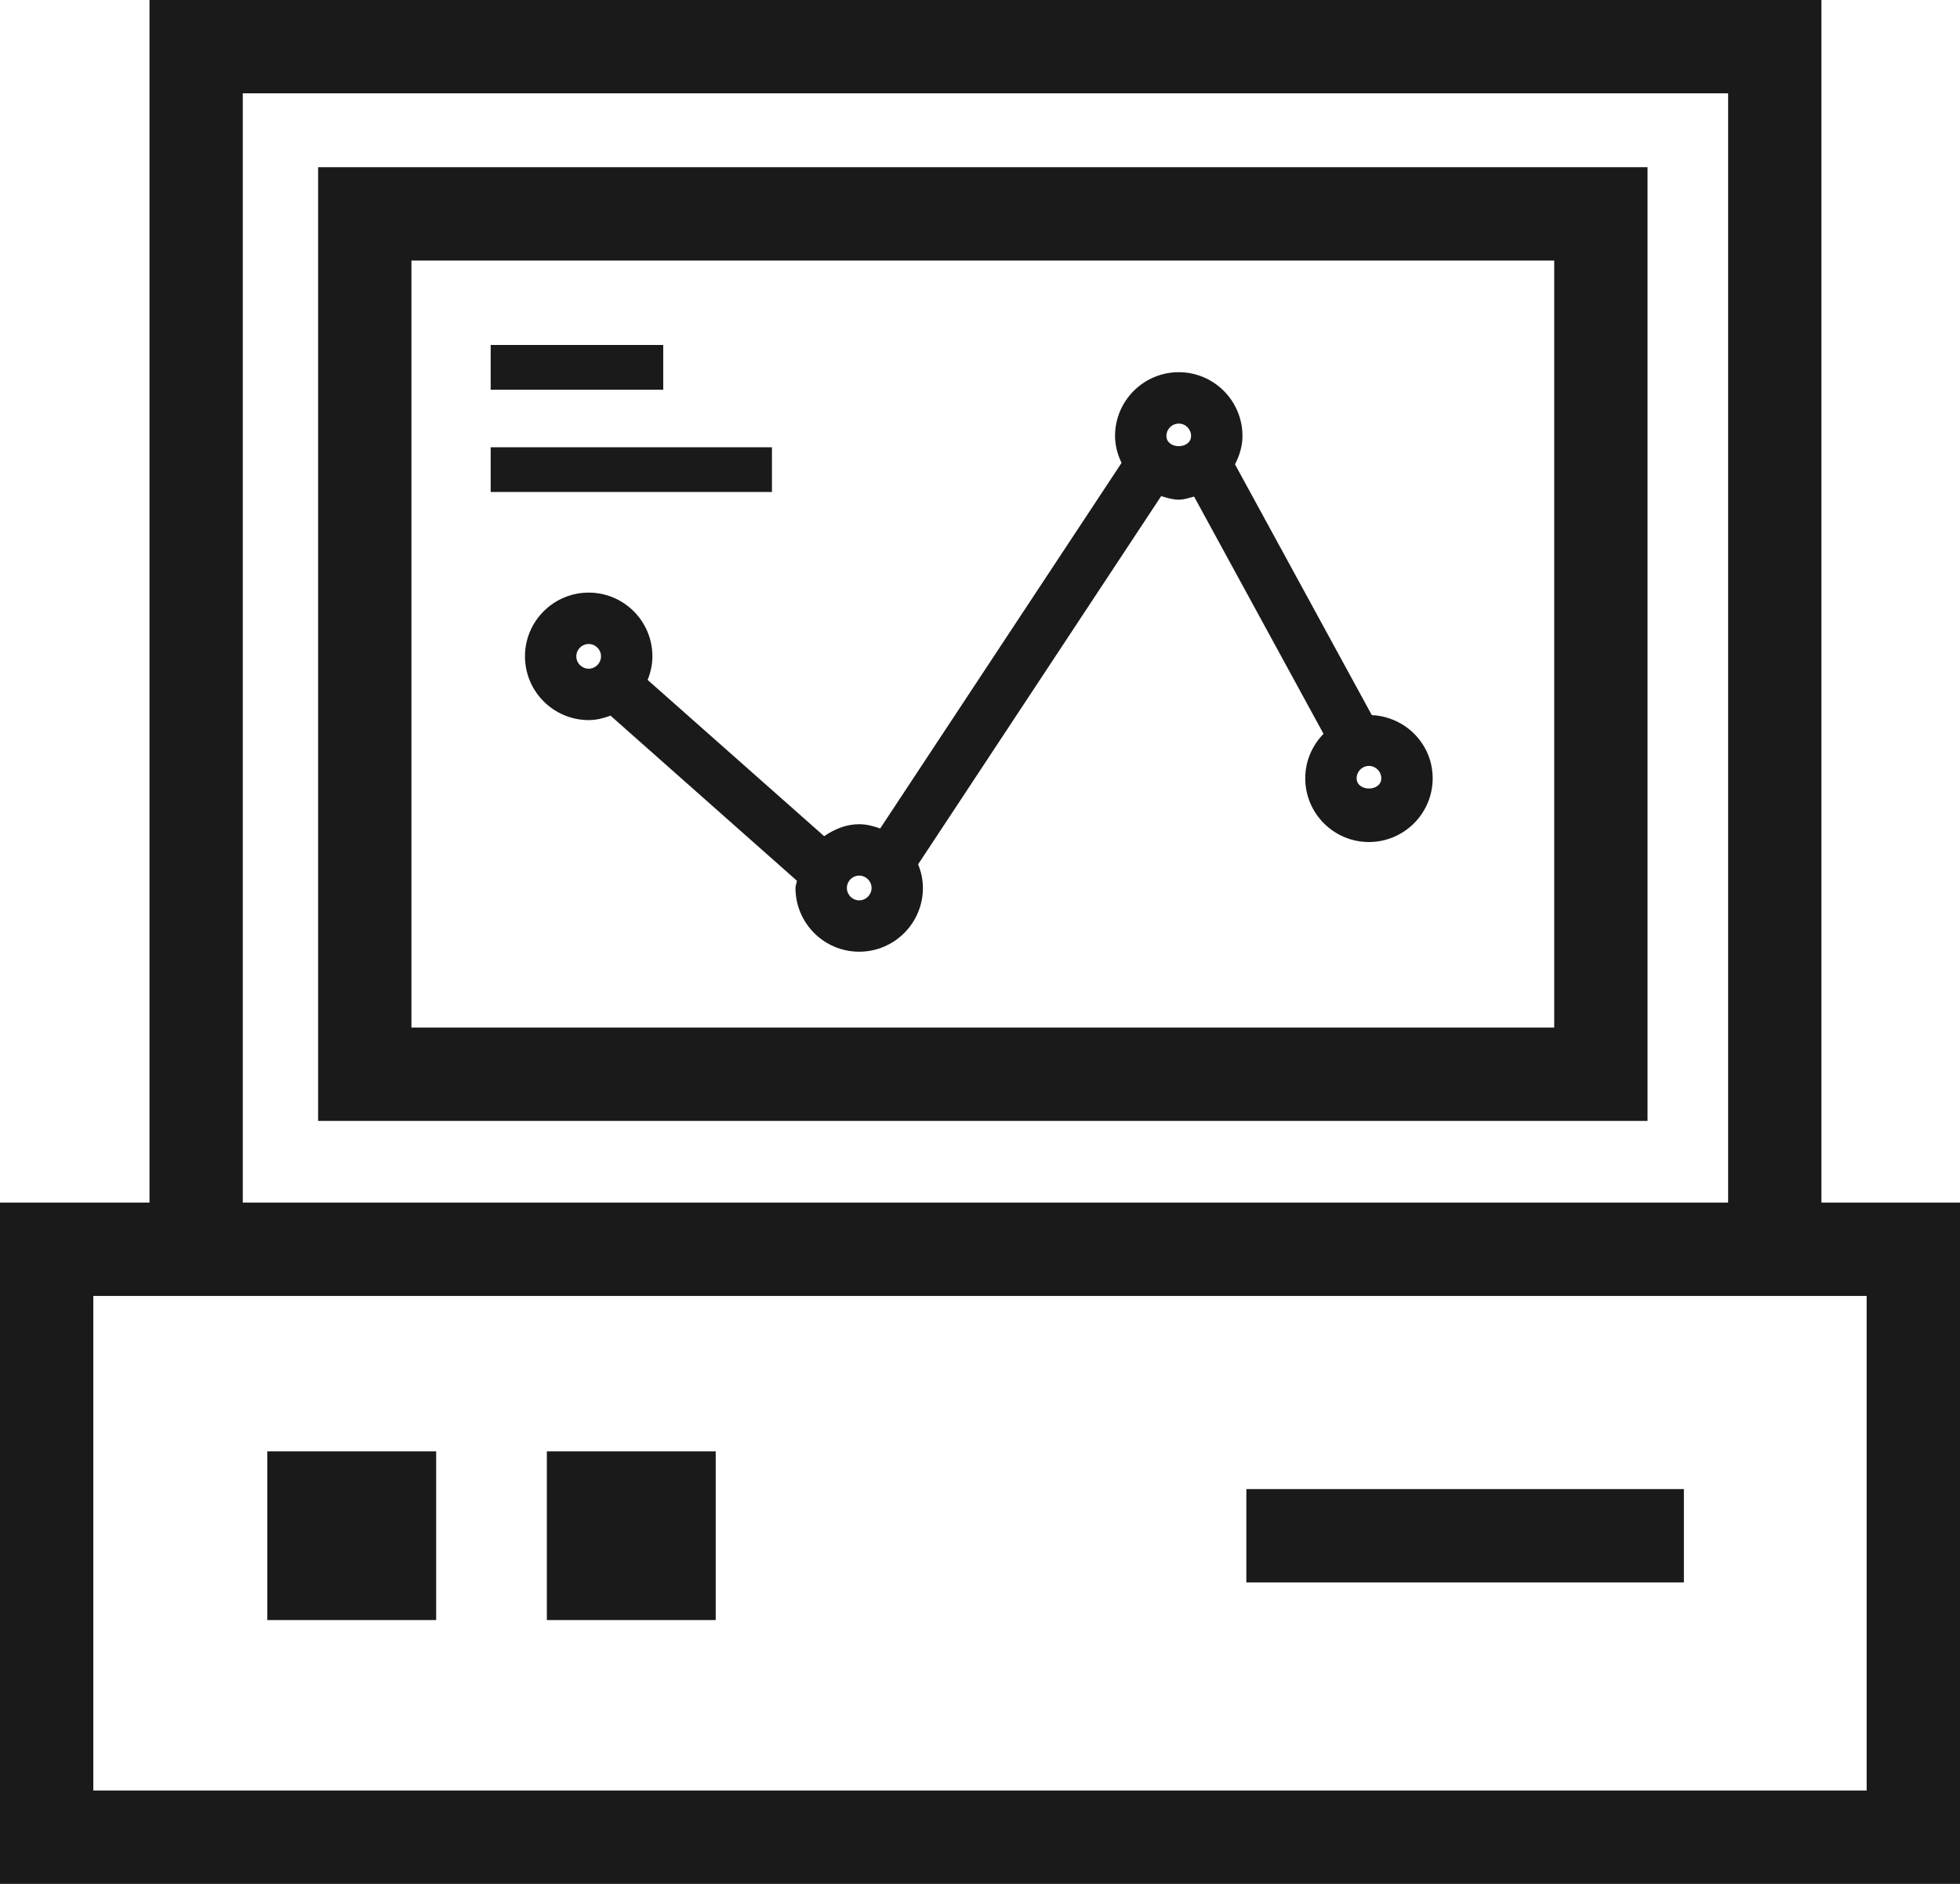 <?xml version="1.0" encoding="utf-8"?>
<!-- Generator: Adobe Illustrator 17.1.0, SVG Export Plug-In . SVG Version: 6.00 Build 0)  -->
<!DOCTYPE svg PUBLIC "-//W3C//DTD SVG 1.1//EN" "http://www.w3.org/Graphics/SVG/1.1/DTD/svg11.dtd">
<svg version="1.1" id="pc-graphs" xmlns="http://www.w3.org/2000/svg" xmlns:xlink="http://www.w3.org/1999/xlink" x="0px" y="0px"
	 viewBox="0 0 1010 970.769" enable-background="new 0 0 1010 970.769" xml:space="preserve">
<g id="pc-graphs-pc-graphs">
	<path fill="#1A1A1A" d="M938.59,619.687V0H77.032v619.687H0v351.083h1010v-351.083H938.59z M125.116,48.084h765.39
		v571.602H125.116V48.084z M961.892,922.637H48.084V667.794h913.808V922.637z"/>
	<path fill="#1A1A1A" d="M163.928,577.595h685.055V86.156H163.928V577.595z M212.011,134.265h588.887v395.222H694.621
		H212.011V134.265z"/>
	<rect x="642.248" y="767.314" fill="#1A1A1A" width="225.475" height="48.108"/>
	<rect x="137.741" y="747.884" fill="#1A1A1A" width="87.019" height="86.92"/>
	<rect x="281.794" y="747.884" fill="#1A1A1A" width="87.019" height="86.92"/>
	<rect x="252.845" y="230.48" fill="#1A1A1A" width="144.941" height="23.031"/>
	<rect x="252.845" y="177.762" fill="#1A1A1A" width="88.918" height="23.055"/>
	<path fill="#1A1A1A" d="M738.267,401.041c0-17.581-13.981-31.723-31.365-32.549l-70.498-129.221
		c2.269-4.451,3.847-9.296,3.847-14.635c0-18.124-14.721-32.845-32.82-32.845
		c-18.099,0-32.844,14.721-32.844,32.845c0,5.006,1.331,9.629,3.354,13.895L453.563,426.908
		c-3.427-1.221-6.978-2.195-10.825-2.195c-6.831,0-12.798,2.59-18.05,6.165l-90.964-80.522
		c1.529-3.772,2.466-7.854,2.466-12.169c0-18.099-14.721-32.82-32.82-32.82
		c-18.124,0-32.845,14.722-32.845,32.82c0,18.124,14.721,32.869,32.845,32.869c3.97,0,7.693-0.974,11.244-2.28
		l96.043,85.07c-0.148,1.271-0.74,2.393-0.74,3.711c0,18.124,14.721,32.845,32.82,32.845
		c18.123,0,32.845-14.721,32.845-32.845c0-4.314-0.938-8.396-2.466-12.181l125.238-189.732
		c2.959,0.863,5.869,1.837,9.074,1.837c2.787,0,5.302-0.938,7.891-1.603l66.701,122.268
		c-5.795,5.918-9.42,13.981-9.42,22.895c0,18.124,14.721,32.845,32.82,32.845S738.267,419.165,738.267,401.041z
		 M296.983,338.188c0-3.501,2.86-6.337,6.387-6.337c3.477,0,6.337,2.836,6.337,6.337
		c0,3.526-2.86,6.387-6.337,6.387C299.844,344.574,296.983,341.714,296.983,338.188z M442.738,463.944
		c-3.477,0-6.337-2.86-6.337-6.387c0-3.501,2.86-6.361,6.337-6.361c3.526,0,6.386,2.86,6.386,6.361
		C449.125,461.084,446.264,463.944,442.738,463.944z M601.068,224.637c0-3.526,2.86-6.362,6.361-6.362
		c3.502,0,6.338,2.836,6.338,6.362C613.768,231.664,601.068,231.664,601.068,224.637z M699.085,401.041
		c0-3.501,2.835-6.361,6.337-6.361c3.502,0,6.361,2.86,6.361,6.361C711.783,408.069,699.085,408.069,699.085,401.041z"
		/>
</g>
</svg>
